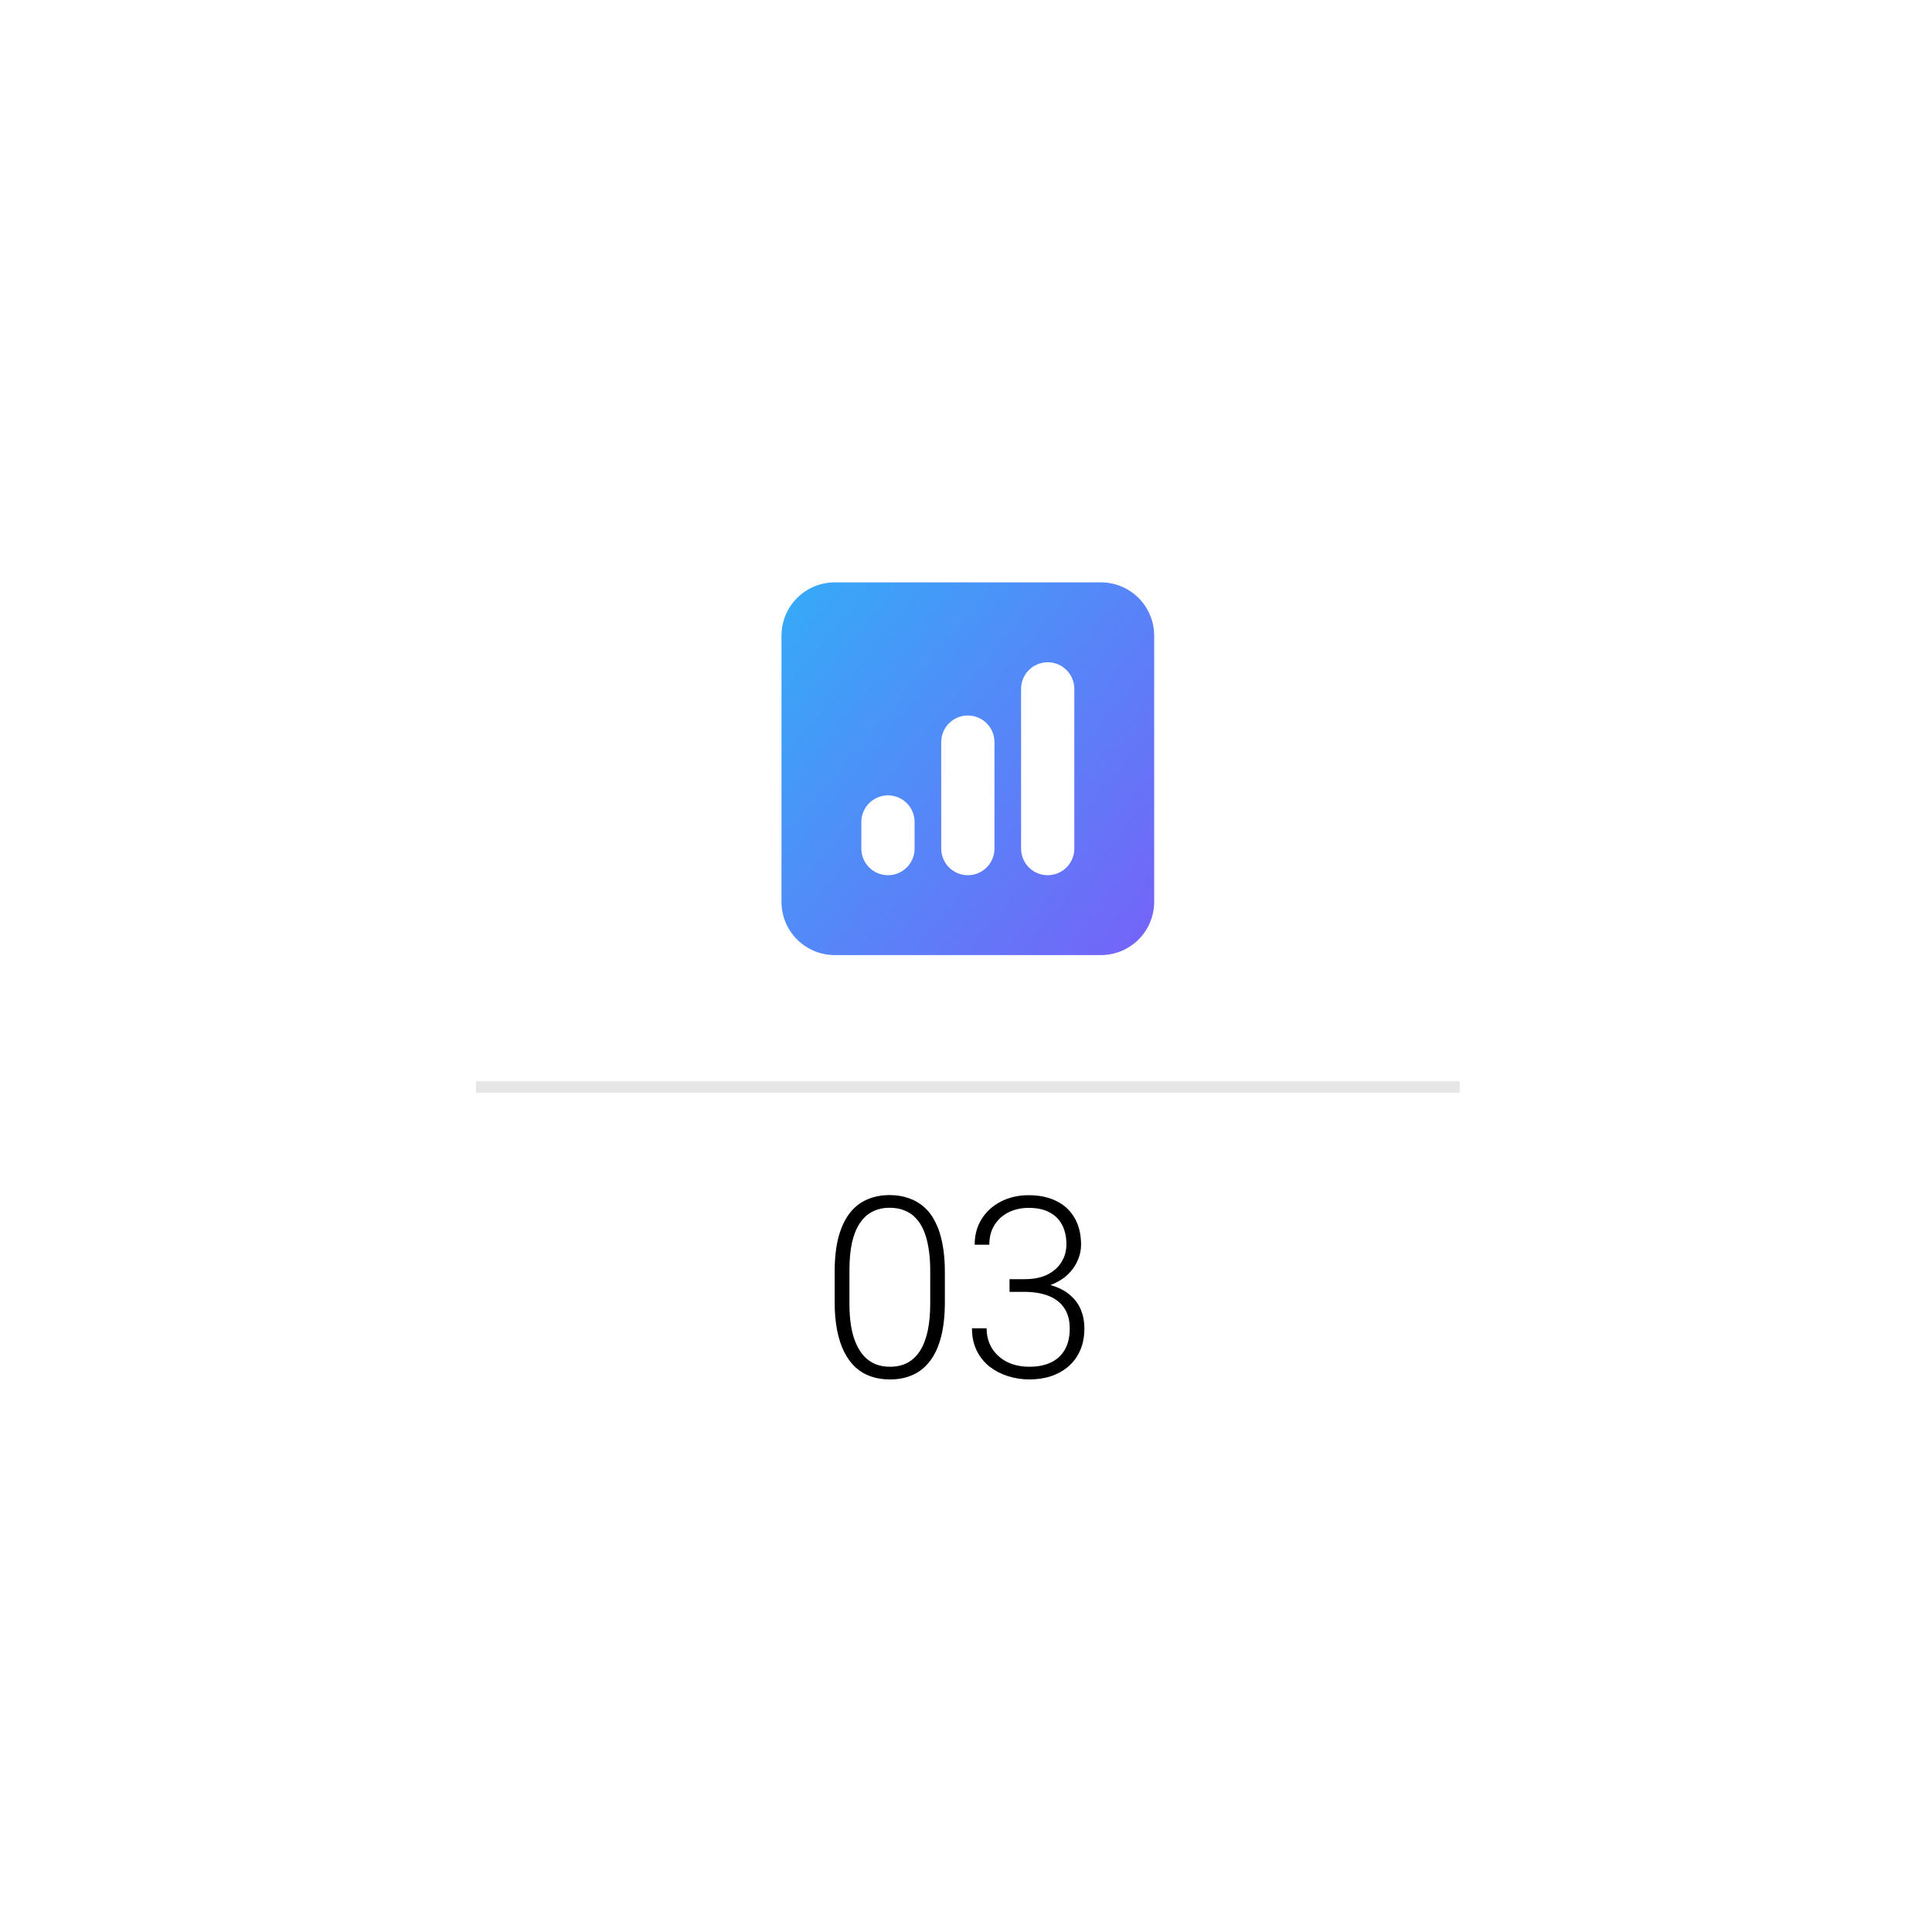 <?xml version="1.0" encoding="UTF-8"?> <svg xmlns="http://www.w3.org/2000/svg" width="111" height="111" viewBox="0 0 111 111" fill="none"> <g filter="url(#filter0_d_2821_646)"> <circle cx="55.055" cy="55.918" r="43.006" fill="white"></circle> <circle cx="55.055" cy="55.918" r="42.674" stroke="white" stroke-width="0.665"></circle> </g> <path fill-rule="evenodd" clip-rule="evenodd" d="M47.958 33.46C47.147 33.46 46.368 33.782 45.795 34.356C45.221 34.93 44.899 35.708 44.899 36.519V51.814C44.899 52.625 45.221 53.403 45.795 53.977C46.368 54.55 47.147 54.873 47.958 54.873H63.252C64.064 54.873 64.842 54.55 65.415 53.977C65.989 53.403 66.311 52.625 66.311 51.814V36.519C66.311 35.708 65.989 34.93 65.415 34.356C64.842 33.782 64.064 33.46 63.252 33.46H47.958ZM61.723 39.578C61.723 39.172 61.562 38.783 61.275 38.497C60.988 38.21 60.599 38.049 60.194 38.049C59.788 38.049 59.399 38.21 59.112 38.497C58.825 38.783 58.664 39.172 58.664 39.578V48.755C58.664 49.16 58.825 49.55 59.112 49.836C59.399 50.123 59.788 50.284 60.194 50.284C60.599 50.284 60.988 50.123 61.275 49.836C61.562 49.55 61.723 49.16 61.723 48.755V39.578ZM57.135 42.637C57.135 42.231 56.974 41.842 56.687 41.556C56.4 41.269 56.011 41.108 55.605 41.108C55.2 41.108 54.81 41.269 54.524 41.556C54.237 41.842 54.076 42.231 54.076 42.637V48.755C54.076 49.16 54.237 49.55 54.524 49.836C54.81 50.123 55.2 50.284 55.605 50.284C56.011 50.284 56.4 50.123 56.687 49.836C56.974 49.55 57.135 49.16 57.135 48.755V42.637ZM52.546 47.225C52.546 46.82 52.385 46.431 52.098 46.144C51.812 45.857 51.422 45.696 51.017 45.696C50.611 45.696 50.222 45.857 49.935 46.144C49.648 46.431 49.487 46.82 49.487 47.225V48.755C49.487 49.16 49.648 49.55 49.935 49.836C50.222 50.123 50.611 50.284 51.017 50.284C51.422 50.284 51.812 50.123 52.098 49.836C52.385 49.55 52.546 49.16 52.546 48.755V47.225Z" fill="url(#paint0_linear_2821_646)"></path> <line x1="27.343" y1="62.454" x2="83.867" y2="62.454" stroke="#E6E6E6" stroke-width="0.665"></line> <path d="M54.286 73.076V74.809C54.286 75.564 54.215 76.222 54.074 76.783C53.932 77.34 53.725 77.802 53.451 78.17C53.182 78.533 52.852 78.805 52.461 78.984C52.074 79.163 51.631 79.253 51.131 79.253C50.734 79.253 50.371 79.196 50.041 79.083C49.711 78.97 49.416 78.797 49.157 78.566C48.902 78.331 48.685 78.036 48.506 77.682C48.327 77.328 48.19 76.913 48.096 76.437C48.001 75.956 47.954 75.413 47.954 74.809V73.076C47.954 72.317 48.025 71.661 48.166 71.109C48.312 70.557 48.52 70.1 48.789 69.737C49.062 69.374 49.395 69.105 49.786 68.93C50.178 68.751 50.621 68.661 51.117 68.661C51.513 68.661 51.876 68.72 52.206 68.838C52.541 68.951 52.836 69.121 53.09 69.347C53.35 69.574 53.567 69.864 53.741 70.218C53.921 70.567 54.055 70.98 54.145 71.456C54.239 71.932 54.286 72.472 54.286 73.076ZM53.444 74.909V72.97C53.444 72.503 53.411 72.079 53.345 71.696C53.284 71.314 53.192 70.98 53.069 70.692C52.947 70.404 52.791 70.163 52.602 69.97C52.418 69.777 52.201 69.633 51.951 69.539C51.706 69.439 51.428 69.39 51.117 69.39C50.734 69.39 50.397 69.468 50.105 69.624C49.817 69.774 49.577 70.001 49.383 70.303C49.19 70.6 49.044 70.972 48.944 71.421C48.85 71.869 48.803 72.385 48.803 72.97V74.909C48.803 75.371 48.834 75.793 48.895 76.175C48.956 76.552 49.051 76.887 49.178 77.18C49.305 77.472 49.461 77.72 49.645 77.922C49.834 78.121 50.051 78.272 50.296 78.375C50.546 78.474 50.824 78.524 51.131 78.524C51.522 78.524 51.862 78.446 52.15 78.29C52.437 78.13 52.678 77.897 52.871 77.59C53.065 77.279 53.208 76.899 53.303 76.451C53.397 75.998 53.444 75.484 53.444 74.909ZM58.001 73.493H58.864C59.392 73.493 59.833 73.404 60.187 73.225C60.545 73.041 60.814 72.798 60.993 72.496C61.177 72.194 61.269 71.859 61.269 71.491C61.269 71.076 61.191 70.713 61.036 70.402C60.88 70.086 60.642 69.84 60.321 69.666C60.005 69.487 59.599 69.397 59.104 69.397C58.67 69.397 58.283 69.482 57.944 69.652C57.604 69.822 57.336 70.064 57.137 70.38C56.939 70.697 56.84 71.074 56.84 71.513H55.998C55.998 70.951 56.133 70.458 56.402 70.034C56.67 69.605 57.041 69.27 57.512 69.029C57.984 68.789 58.515 68.668 59.104 68.668C59.713 68.668 60.241 68.779 60.689 69.001C61.142 69.222 61.491 69.546 61.736 69.97C61.986 70.395 62.111 70.911 62.111 71.52C62.111 71.831 62.043 72.137 61.906 72.439C61.774 72.741 61.576 73.015 61.312 73.26C61.047 73.501 60.72 73.694 60.328 73.84C59.937 73.986 59.482 74.059 58.963 74.059H58.001V73.493ZM58.001 74.222V73.663H58.963C59.552 73.663 60.057 73.732 60.477 73.868C60.897 74.001 61.241 74.189 61.51 74.434C61.783 74.675 61.984 74.956 62.111 75.276C62.239 75.597 62.302 75.942 62.302 76.309C62.302 76.781 62.224 77.198 62.069 77.562C61.913 77.925 61.691 78.234 61.404 78.489C61.121 78.739 60.786 78.93 60.399 79.062C60.017 79.189 59.597 79.253 59.14 79.253C58.725 79.253 58.319 79.191 57.923 79.069C57.531 78.946 57.178 78.764 56.861 78.524C56.55 78.279 56.303 77.972 56.119 77.604C55.935 77.231 55.843 76.802 55.843 76.316H56.685C56.685 76.75 56.788 77.135 56.996 77.47C57.203 77.8 57.491 78.059 57.859 78.248C58.232 78.432 58.658 78.524 59.14 78.524C59.625 78.524 60.041 78.441 60.385 78.276C60.734 78.106 61 77.859 61.184 77.533C61.368 77.208 61.46 76.809 61.46 76.338C61.46 75.842 61.349 75.439 61.128 75.128C60.911 74.817 60.606 74.588 60.215 74.442C59.828 74.295 59.378 74.222 58.864 74.222H58.001Z" fill="black"></path> <defs> <filter id="filter0_d_2821_646" x="0.079" y="0.942" width="109.952" height="109.952" filterUnits="userSpaceOnUse" color-interpolation-filters="sRGB"> <feFlood flood-opacity="0" result="BackgroundImageFix"></feFlood> <feColorMatrix in="SourceAlpha" type="matrix" values="0 0 0 0 0 0 0 0 0 0 0 0 0 0 0 0 0 0 127 0" result="hardAlpha"></feColorMatrix> <feOffset></feOffset> <feGaussianBlur stdDeviation="5.985"></feGaussianBlur> <feComposite in2="hardAlpha" operator="out"></feComposite> <feColorMatrix type="matrix" values="0 0 0 0 0.217 0 0 0 0 0.217 0 0 0 0 0.217 0 0 0 0.08 0"></feColorMatrix> <feBlend mode="normal" in2="BackgroundImageFix" result="effect1_dropShadow_2821_646"></feBlend> <feBlend mode="normal" in="SourceGraphic" in2="effect1_dropShadow_2821_646" result="shape"></feBlend> </filter> <linearGradient id="paint0_linear_2821_646" x1="68.008" y1="90.354" x2="21.679" y2="52.024" gradientUnits="userSpaceOnUse"> <stop stop-color="#A928F8"></stop> <stop offset="1" stop-color="#28BAF8"></stop> </linearGradient> </defs> </svg> 
